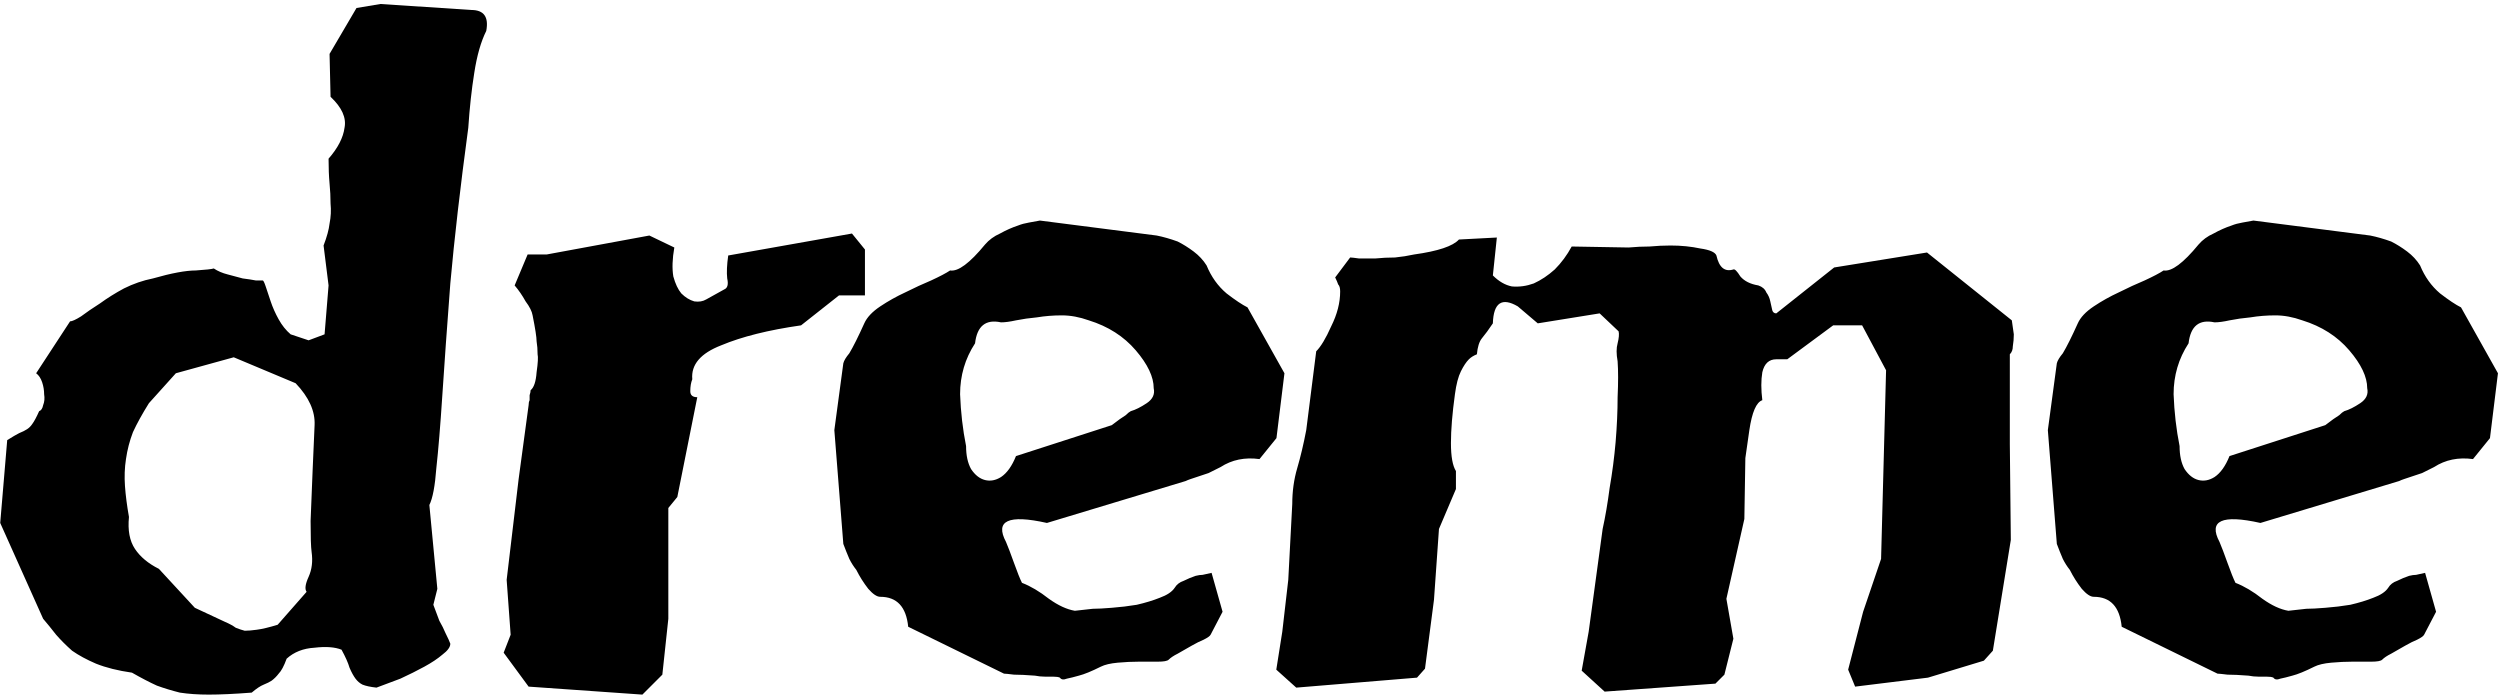 <svg width="501" height="140" viewBox="0 0 501 140" fill="none" xmlns="http://www.w3.org/2000/svg">
<path d="M76.244 0.8L94.444 2C96.977 2 97.977 3.4 97.444 6.2C96.377 8.333 95.577 11.133 95.044 14.6C94.51 17.933 94.11 21.6 93.844 25.6C92.244 37.467 91.044 47.867 90.244 56.8C89.577 65.6 89.044 73.067 88.644 79.2C88.244 85.333 87.844 90.2 87.444 93.8C87.177 97.4 86.71 99.867 86.044 101.2L87.644 118L86.844 121.2C87.244 122.267 87.644 123.333 88.044 124.4C88.577 125.333 88.977 126.133 89.244 126.8C89.777 127.867 90.11 128.6 90.244 129C90.244 129.667 89.71 130.4 88.644 131.2C87.71 132 86.51 132.8 85.044 133.6C83.577 134.4 81.977 135.2 80.244 136C78.51 136.667 76.91 137.267 75.444 137.8C74.244 137.667 73.31 137.467 72.644 137.2C72.11 136.933 71.644 136.533 71.244 136C70.844 135.467 70.444 134.733 70.044 133.8C69.777 132.867 69.244 131.667 68.444 130.2C67.11 129.667 65.31 129.533 63.044 129.8C60.777 129.933 58.91 130.667 57.444 132C56.91 133.467 56.377 134.467 55.844 135C55.444 135.533 54.977 136 54.444 136.4C54.044 136.667 53.51 136.933 52.844 137.2C52.177 137.467 51.377 138 50.444 138.8C46.977 139.067 44.11 139.2 41.844 139.2C39.71 139.2 37.777 139.067 36.044 138.8C34.444 138.4 32.91 137.933 31.444 137.4C29.977 136.733 28.31 135.867 26.444 134.8C23.644 134.4 21.244 133.8 19.244 133C17.377 132.2 15.777 131.333 14.444 130.4C13.244 129.333 12.177 128.267 11.244 127.2C10.31 126 9.444 124.933 8.644 124L0.044 104.8L1.444 88.2C2.51 87.533 3.31 87.067 3.844 86.8C4.51 86.533 5.044 86.267 5.444 86C5.844 85.733 6.177 85.4 6.444 85C6.844 84.467 7.31 83.6 7.844 82.4C8.244 82.267 8.51 81.867 8.644 81.2C8.91 80.533 8.977 79.8 8.844 79C8.844 78.2 8.71 77.4 8.444 76.6C8.177 75.8 7.777 75.2 7.244 74.8L14.044 64.4C14.444 64.4 15.177 64.067 16.244 63.4C17.31 62.6 18.577 61.733 20.044 60.8C21.51 59.733 23.11 58.733 24.844 57.8C26.71 56.867 28.644 56.2 30.644 55.8C34.377 54.733 37.244 54.2 39.244 54.2C41.244 54.067 42.444 53.933 42.844 53.8C43.644 54.333 44.577 54.733 45.644 55C46.71 55.267 47.71 55.533 48.644 55.8C49.71 55.933 50.577 56.067 51.244 56.2C52.044 56.2 52.51 56.2 52.644 56.2C52.777 56.2 52.977 56.6 53.244 57.4C53.51 58.2 53.844 59.2 54.244 60.4C54.644 61.6 55.177 62.8 55.844 64C56.51 65.2 57.31 66.2 58.244 67L61.844 68.2L65.044 67L65.844 57.2L64.844 49.2C65.51 47.467 65.91 46 66.044 44.8C66.31 43.467 66.377 42.133 66.244 40.8C66.244 39.467 66.177 38.133 66.044 36.8C65.91 35.333 65.844 33.667 65.844 31.8C67.71 29.667 68.777 27.6 69.044 25.6C69.444 23.6 68.51 21.533 66.244 19.4L66.044 10.8L71.444 1.6L76.244 0.8ZM55.644 125.2L61.444 118.6C61.044 118.067 61.177 117.067 61.844 115.6C62.51 114.133 62.71 112.467 62.444 110.6C62.31 109.667 62.244 107.6 62.244 104.4C62.377 101.2 62.51 97.867 62.644 94.4C62.777 90.933 62.91 87.867 63.044 85.2C63.177 82.4 61.91 79.6 59.244 76.8L46.844 71.6L35.244 74.8L29.844 80.8C28.51 82.933 27.444 84.867 26.644 86.6C25.977 88.333 25.51 90.133 25.244 92C24.977 93.733 24.91 95.533 25.044 97.4C25.177 99.267 25.444 101.333 25.844 103.6C25.577 106.267 25.977 108.4 27.044 110C28.11 111.6 29.71 112.933 31.844 114L39.044 121.8L45.044 124.6C45.977 125 46.71 125.4 47.244 125.8C47.91 126.067 48.51 126.267 49.044 126.4C49.71 126.4 50.51 126.333 51.444 126.2C52.51 126.067 53.91 125.733 55.644 125.2ZM173.334 50V59.2H168.134L160.534 65.2C154.001 66.133 148.668 67.467 144.534 69.2C140.401 70.8 138.468 73.067 138.734 76C138.468 76.667 138.334 77.467 138.334 78.4C138.334 79.2 138.801 79.6 139.734 79.6L135.734 99.6L133.934 101.8V124L132.734 135.2L128.734 139.2L105.934 137.6L100.934 130.8L102.334 127.2L101.534 116.2L103.934 96L105.934 81.2C105.934 80.8 106.001 80.467 106.134 80.2C106.134 79.933 106.134 79.6 106.134 79.2C106.268 78.8 106.334 78.467 106.334 78.2C107.001 77.667 107.401 76.467 107.534 74.6C107.801 72.733 107.868 71.533 107.734 71C107.734 70.067 107.668 69.2 107.534 68.4C107.534 67.6 107.268 65.867 106.734 63.2C106.601 62.4 106.134 61.467 105.334 60.4C104.668 59.2 103.934 58.133 103.134 57.2L105.734 51H109.534L130.134 47.2L135.134 49.6C134.734 51.867 134.668 53.8 134.934 55.4C135.334 56.867 135.868 58 136.534 58.8C137.334 59.6 138.201 60.133 139.134 60.4C140.068 60.533 140.868 60.4 141.534 60L145.134 58C145.801 57.733 146.001 57 145.734 55.8C145.601 54.6 145.668 53.067 145.934 51.2L170.734 46.8L173.334 50ZM252.402 92C249.468 91.6 246.868 92.133 244.602 93.6C243.802 94 243.002 94.4 242.202 94.8C241.402 95.067 240.602 95.333 239.802 95.6C239.402 95.733 239.002 95.867 238.602 96C238.202 96.133 237.868 96.267 237.602 96.4L209.802 104.8C202.068 103.067 199.335 104.333 201.602 108.6C202.002 109.533 202.535 110.933 203.202 112.8C203.868 114.667 204.402 116 204.802 116.8C206.535 117.467 208.335 118.533 210.202 120C212.068 121.333 213.802 122.133 215.402 122.4L219.002 122C219.935 122 221.202 121.933 222.802 121.8C224.535 121.667 226.202 121.467 227.802 121.2C229.535 120.8 231.068 120.333 232.402 119.8C233.868 119.267 234.868 118.6 235.402 117.8C235.802 117.133 236.402 116.667 237.202 116.4C238.002 116 238.802 115.667 239.602 115.4C240.135 115.267 240.602 115.2 241.002 115.2C241.535 115.067 242.135 114.933 242.802 114.8L245.002 122.6L242.602 127.2C242.468 127.467 242.002 127.8 241.202 128.2C240.535 128.467 239.735 128.867 238.802 129.4C237.868 129.933 236.935 130.467 236.002 131C235.202 131.4 234.602 131.8 234.202 132.2C233.935 132.467 233.202 132.6 232.002 132.6C230.935 132.6 229.668 132.6 228.202 132.6C226.868 132.6 225.468 132.667 224.002 132.8C222.535 132.933 221.402 133.2 220.602 133.6C218.735 134.533 217.268 135.133 216.202 135.4C215.268 135.667 214.468 135.867 213.802 136C213.135 136.267 212.668 136.2 212.402 135.8C212.135 135.667 211.668 135.6 211.002 135.6C210.602 135.6 210.068 135.6 209.402 135.6C208.735 135.6 208.068 135.533 207.402 135.4C205.668 135.267 204.268 135.2 203.202 135.2C202.135 135.067 201.468 135 201.202 135L182.002 125.6C181.602 121.6 179.735 119.6 176.402 119.6C175.735 119.6 174.935 119.067 174.002 118C173.068 116.8 172.268 115.533 171.602 114.2C171.068 113.533 170.602 112.8 170.202 112C169.802 111.067 169.402 110.067 169.002 109L167.202 86.2L169.002 72.8C169.135 72.267 169.535 71.6 170.202 70.8C171.002 69.467 172.002 67.467 173.202 64.8C173.735 63.6 174.802 62.467 176.402 61.4C178.002 60.333 179.668 59.4 181.402 58.6C183.268 57.667 185.002 56.867 186.602 56.2C188.335 55.4 189.602 54.733 190.402 54.2C192.002 54.467 194.335 52.733 197.402 49C198.202 48.067 199.202 47.333 200.402 46.8C201.602 46.133 202.802 45.6 204.002 45.2C204.668 44.933 205.402 44.733 206.202 44.6C207.002 44.467 207.735 44.333 208.402 44.2L231.802 47.2C233.135 47.467 234.535 47.867 236.002 48.4C237.068 48.933 238.135 49.6 239.202 50.4C240.268 51.2 241.135 52.133 241.802 53.2C242.735 55.467 244.068 57.333 245.802 58.8C247.535 60.133 248.935 61.067 250.002 61.6L257.402 74.8L255.802 87.8L252.402 92ZM222.802 85.2L224.402 84C224.802 83.733 225.202 83.467 225.602 83.2C226.002 82.8 226.335 82.533 226.602 82.4C227.535 82.133 228.602 81.6 229.802 80.8C231.002 80 231.468 79 231.202 77.8C231.202 75.533 230.002 73 227.602 70.2C225.202 67.4 222.068 65.4 218.202 64.2C216.335 63.533 214.535 63.2 212.802 63.2C211.068 63.2 209.402 63.333 207.802 63.6C206.335 63.733 204.935 63.933 203.602 64.2C202.402 64.467 201.402 64.6 200.602 64.6C197.535 63.933 195.802 65.333 195.402 68.8C193.402 71.867 192.402 75.267 192.402 79C192.535 82.6 192.935 86.067 193.602 89.4C193.602 91.267 193.935 92.8 194.602 94C195.402 95.2 196.335 95.933 197.402 96.2C198.468 96.467 199.535 96.267 200.602 95.6C201.802 94.8 202.802 93.4 203.602 91.4L222.802 85.2ZM397.569 132.4L386.369 135.8L371.769 137.6L370.369 134.2L373.369 122.6L376.969 112L377.969 74.2L373.169 65.2H367.369L358.169 72H355.969C354.502 72 353.569 72.867 353.169 74.6C352.902 76.2 352.902 78.067 353.169 80.2C351.969 80.6 351.102 82.6 350.569 86.2L349.769 91.8L349.569 104L345.969 120L347.369 128L345.569 135.2L343.769 137L321.569 138.6L316.969 134.4L318.369 126.6L321.169 106C321.702 103.6 322.169 100.867 322.569 97.8C323.102 94.733 323.502 91.667 323.769 88.6C324.035 85.4 324.169 82.4 324.169 79.6C324.302 76.667 324.302 74.267 324.169 72.4C323.902 70.933 323.902 69.733 324.169 68.8C324.435 67.733 324.502 66.933 324.369 66.4L320.569 62.8L308.169 64.8L304.169 61.4C300.969 59.533 299.302 60.667 299.169 64.8C298.369 66 297.635 67 296.969 67.8C296.435 68.467 296.102 69.533 295.969 71C295.302 71.267 294.769 71.6 294.369 72C293.835 72.533 293.302 73.333 292.769 74.4C292.235 75.467 291.835 77 291.569 79C291.035 82.867 290.769 86.133 290.769 88.8C290.769 91.467 291.102 93.333 291.769 94.4V98L288.369 106L287.369 120.2L285.569 134L283.969 135.8L259.769 137.8L255.769 134.2L256.969 126.6L258.169 116.2L258.969 101C258.969 98.467 259.302 96.067 259.969 93.8C260.635 91.533 261.235 89 261.769 86.2L263.769 70.4C264.702 69.467 265.702 67.8 266.769 65.4C267.969 63 268.569 60.667 268.569 58.4C268.569 57.733 268.435 57.267 268.169 57C268.035 56.6 267.835 56.133 267.569 55.6L270.569 51.6C270.835 51.6 271.435 51.667 272.369 51.8C273.302 51.8 274.369 51.8 275.569 51.8C276.902 51.667 278.235 51.6 279.569 51.6C280.902 51.467 282.169 51.267 283.369 51C288.169 50.333 291.169 49.333 292.369 48L299.969 47.6L299.169 55.2C300.369 56.4 301.635 57.133 302.969 57.4C304.435 57.533 305.902 57.333 307.369 56.8C308.835 56.133 310.235 55.2 311.569 54C312.902 52.667 314.035 51.133 314.969 49.4L326.369 49.6C327.835 49.467 329.235 49.4 330.569 49.4C332.035 49.267 333.435 49.2 334.769 49.2C336.902 49.2 338.902 49.4 340.769 49.8C342.635 50.067 343.702 50.533 343.969 51.2C344.502 53.6 345.635 54.533 347.369 54C347.635 53.867 348.102 54.333 348.769 55.4C349.569 56.333 350.769 56.933 352.369 57.2C353.169 57.467 353.702 57.933 353.969 58.6C354.369 59.133 354.635 59.733 354.769 60.4C354.902 61.067 355.035 61.667 355.169 62.2C355.302 62.6 355.569 62.8 355.969 62.8L367.569 53.6L386.169 50.6L403.169 64.2L403.569 67C403.569 67.8 403.502 68.6 403.369 69.4C403.369 70.067 403.169 70.6 402.769 71V89L402.969 108.2L399.369 130.4L397.569 132.4ZM495.589 92C492.656 91.6 490.056 92.133 487.789 93.6C486.989 94 486.189 94.4 485.389 94.8C484.589 95.067 483.789 95.333 482.989 95.6C482.589 95.733 482.189 95.867 481.789 96C481.389 96.133 481.056 96.267 480.789 96.4L452.989 104.8C445.256 103.067 442.522 104.333 444.789 108.6C445.189 109.533 445.722 110.933 446.389 112.8C447.056 114.667 447.589 116 447.989 116.8C449.722 117.467 451.522 118.533 453.389 120C455.256 121.333 456.989 122.133 458.589 122.4L462.189 122C463.122 122 464.389 121.933 465.989 121.8C467.722 121.667 469.389 121.467 470.989 121.2C472.722 120.8 474.256 120.333 475.589 119.8C477.056 119.267 478.056 118.6 478.589 117.8C478.989 117.133 479.589 116.667 480.389 116.4C481.189 116 481.989 115.667 482.789 115.4C483.322 115.267 483.789 115.2 484.189 115.2C484.722 115.067 485.322 114.933 485.989 114.8L488.189 122.6L485.789 127.2C485.656 127.467 485.189 127.8 484.389 128.2C483.722 128.467 482.922 128.867 481.989 129.4C481.056 129.933 480.122 130.467 479.189 131C478.389 131.4 477.789 131.8 477.389 132.2C477.122 132.467 476.389 132.6 475.189 132.6C474.122 132.6 472.856 132.6 471.389 132.6C470.056 132.6 468.656 132.667 467.189 132.8C465.722 132.933 464.589 133.2 463.789 133.6C461.922 134.533 460.456 135.133 459.389 135.4C458.456 135.667 457.656 135.867 456.989 136C456.322 136.267 455.856 136.2 455.589 135.8C455.322 135.667 454.856 135.6 454.189 135.6C453.789 135.6 453.256 135.6 452.589 135.6C451.922 135.6 451.256 135.533 450.589 135.4C448.856 135.267 447.456 135.2 446.389 135.2C445.322 135.067 444.656 135 444.389 135L425.189 125.6C424.789 121.6 422.922 119.6 419.589 119.6C418.922 119.6 418.122 119.067 417.189 118C416.256 116.8 415.456 115.533 414.789 114.2C414.256 113.533 413.789 112.8 413.389 112C412.989 111.067 412.589 110.067 412.189 109L410.389 86.2L412.189 72.8C412.322 72.267 412.722 71.6 413.389 70.8C414.189 69.467 415.189 67.467 416.389 64.8C416.922 63.6 417.989 62.467 419.589 61.4C421.189 60.333 422.856 59.4 424.589 58.6C426.456 57.667 428.189 56.867 429.789 56.2C431.522 55.4 432.789 54.733 433.589 54.2C435.189 54.467 437.522 52.733 440.589 49C441.389 48.067 442.389 47.333 443.589 46.8C444.789 46.133 445.989 45.6 447.189 45.2C447.856 44.933 448.589 44.733 449.389 44.6C450.189 44.467 450.922 44.333 451.589 44.2L474.989 47.2C476.322 47.467 477.722 47.867 479.189 48.4C480.256 48.933 481.322 49.6 482.389 50.4C483.456 51.2 484.322 52.133 484.989 53.2C485.922 55.467 487.256 57.333 488.989 58.8C490.722 60.133 492.122 61.067 493.189 61.6L500.589 74.8L498.989 87.8L495.589 92ZM465.989 85.2L467.589 84C467.989 83.733 468.389 83.467 468.789 83.2C469.189 82.8 469.522 82.533 469.789 82.4C470.722 82.133 471.789 81.6 472.989 80.8C474.189 80 474.656 79 474.389 77.8C474.389 75.533 473.189 73 470.789 70.2C468.389 67.4 465.256 65.4 461.389 64.2C459.522 63.533 457.722 63.2 455.989 63.2C454.256 63.2 452.589 63.333 450.989 63.6C449.522 63.733 448.122 63.933 446.789 64.2C445.589 64.467 444.589 64.6 443.789 64.6C440.722 63.933 438.989 65.333 438.589 68.8C436.589 71.867 435.589 75.267 435.589 79C435.722 82.6 436.122 86.067 436.789 89.4C436.789 91.267 437.122 92.8 437.789 94C438.589 95.2 439.522 95.933 440.589 96.2C441.656 96.467 442.722 96.267 443.789 95.6C444.989 94.8 445.989 93.4 446.789 91.4L465.989 85.2Z" fill="black"/>
</svg>

